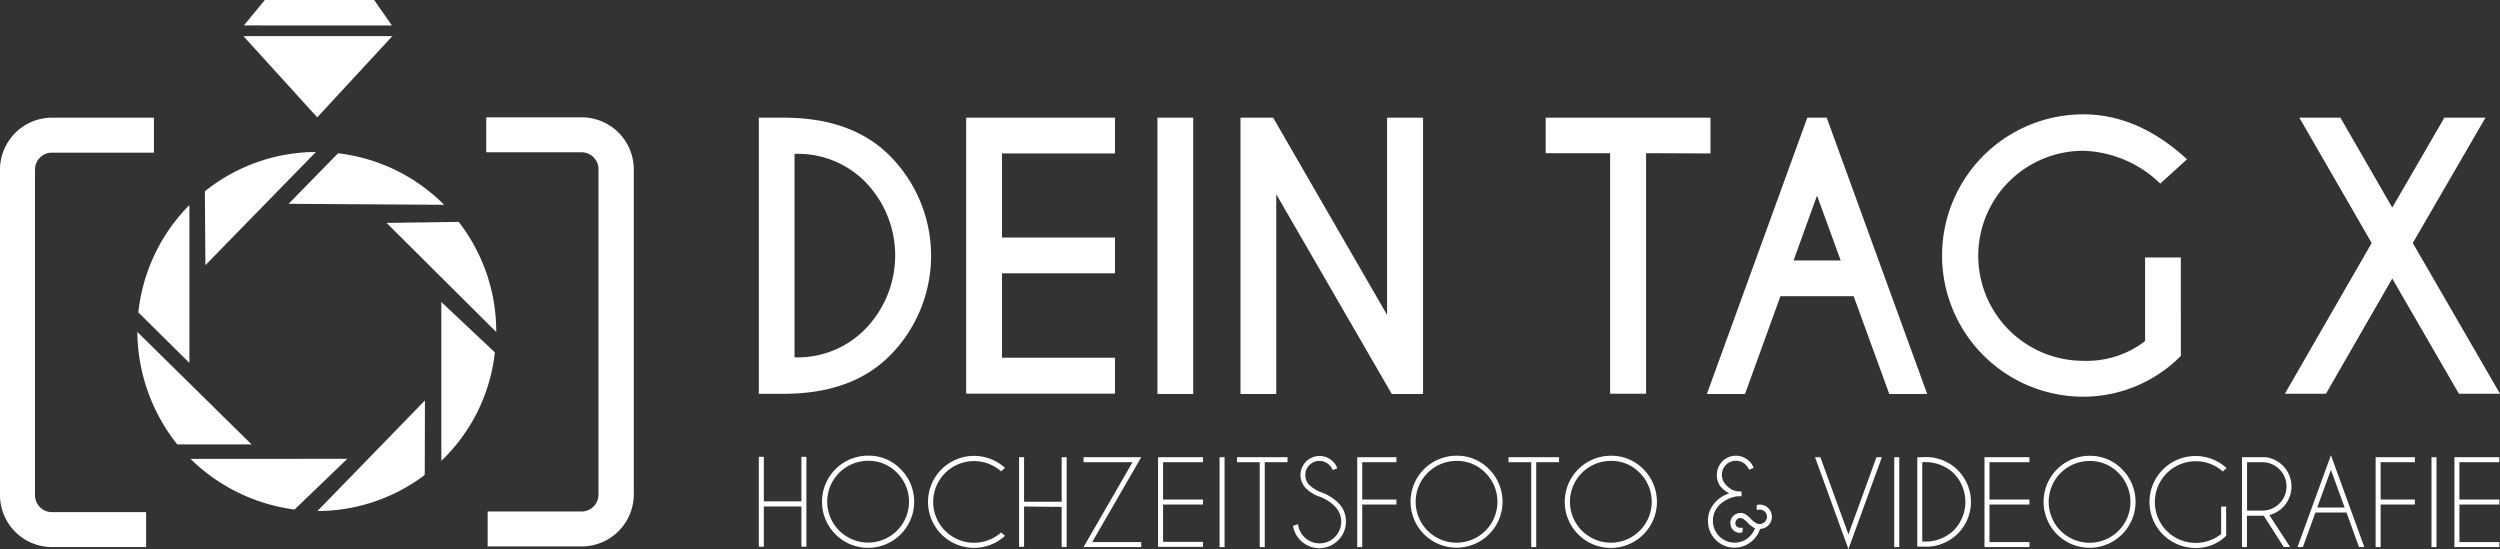 <svg xmlns="http://www.w3.org/2000/svg" width="292" height="64.131" viewBox="0 0 292 64.131"><rect x="0" y="0" width="292" height="64.131" fill="#333333" stroke="none"/><defs><style>.a{fill:#fff;}</style></defs><g transform="translate(-60.61 -40.43)"><path class="a" d="M213.173,137.727v4.7h-.583v-10.5h.583v5.2h4.391v-5.2h.583v10.5h-.583v-4.7Z" transform="translate(-63.35 -38.14)"/><path class="a" d="M234.433,133.264a5.383,5.383,0,1,1-3.8-1.575,5.167,5.167,0,0,1,3.8,1.575Zm-3.8-.974a4.776,4.776,0,1,0,3.377,1.4,4.607,4.607,0,0,0-3.388-1.4Z" transform="translate(-68.625 -38.039)"/><path class="a" d="M255.023,140.676l.443.4a5.371,5.371,0,1,1,0-7.943l-.449.408a4.77,4.77,0,1,0,0,7.138Z" transform="translate(-77.476 -38.056)"/><path class="a" d="M265.3,137.762v4.7h-.583V132h.583v5.2h4.391V132h.583v10.5h-.583v-4.7Z" transform="translate(-85.079 -38.169)"/><path class="a" d="M283.351,132.583H277.63V132h6.736l-5.727,9.914h5.727v.583H277.63Z" transform="translate(-90.46 -38.169)"/><path class="a" d="M297.8,132v.583h-4.665v4.362H297.8v.583h-4.665v4.362H297.8v.583H292.55V132Z" transform="translate(-96.679 -38.169)"/><path class="a" d="M305.453,132v10.5h-.583V132Z" transform="translate(-101.814 -38.169)"/><path class="a" d="M311.6,132.583V142.5h-.583v-9.914H308.36V132h5.9v.583Z" transform="translate(-103.269 -38.169)"/><path class="a" d="M322.846,136.565a4.391,4.391,0,0,1-1.75-1.021,2.222,2.222,0,0,1,1.575-3.785,2.169,2.169,0,0,1,1.575.653,1.878,1.878,0,0,1,.5.781l-.531.21a1.657,1.657,0,0,0-.385-.583,1.639,1.639,0,0,0-2.333,0,1.551,1.551,0,0,0-.478,1.166,1.575,1.575,0,0,0,.478,1.166,4.41,4.41,0,0,0,1.23.8,5.249,5.249,0,0,1,2.117,1.266,2.968,2.968,0,0,1,.916,2.193,3.038,3.038,0,0,1-.916,2.2,3.091,3.091,0,0,1-4.391,0,2.951,2.951,0,0,1-.869-1.691l.583-.2a2.531,2.531,0,1,0,4.3-2.082A4.951,4.951,0,0,0,322.846,136.565Z" transform="translate(-107.946 -38.069)"/><path class="a" d="M337.018,132v.583h-3.995v4.362h3.995v.583h-3.995V142.5h-.583V132Z" transform="translate(-113.306 -38.169)"/><path class="a" d="M352.3,133.28a5.371,5.371,0,1,1-3.808-1.58,5.184,5.184,0,0,1,3.808,1.58Zm-3.808-.974a4.776,4.776,0,1,0,3.382,1.4A4.6,4.6,0,0,0,348.493,132.306Z" transform="translate(-117.76 -38.043)"/><path class="a" d="M365.977,132.583V142.5h-.583v-9.914H362.74V132h5.9v.583Z" transform="translate(-125.936 -38.169)"/><path class="a" d="M383.193,133.284a5.383,5.383,0,1,1-3.808-1.575,5.2,5.2,0,0,1,3.808,1.575Zm-3.808-.974a4.776,4.776,0,1,0,3.382,1.4A4.6,4.6,0,0,0,379.385,132.31Z" transform="translate(-130.632 -38.048)"/><path class="a" d="M408.183,140.178l-.163-.082a3.635,3.635,0,0,1-.787-.671,3.128,3.128,0,0,0-.443-.356.613.613,0,0,0-.292-.082.525.525,0,0,0-.163,0,.6.6,0,0,0-.437.56.523.523,0,0,0,0,.163.543.543,0,0,0,.257.344.776.776,0,0,0,.338.064h.274l-.064.537a1.224,1.224,0,0,1-.327.047,1.009,1.009,0,0,1-.507-.14,1.055,1.055,0,0,1-.519-.682,1.249,1.249,0,0,1-.047-.315,1.1,1.1,0,0,1,.157-.583,1.131,1.131,0,0,1,.7-.548,1.254,1.254,0,0,1,.321-.047,1.1,1.1,0,0,1,.583.157,3.237,3.237,0,0,1,.682.583,3.664,3.664,0,0,0,.554.443.863.863,0,0,0,1.166-.321.834.834,0,0,0,.111-.414.765.765,0,0,0-.029-.227.817.817,0,0,0-.4-.513.8.8,0,0,0-.408-.1,1.346,1.346,0,0,0-.356.052v-.583a1.329,1.329,0,0,1,.367-.052,1.417,1.417,0,0,1,.344,2.788,1.65,1.65,0,0,1-.327.052,3.044,3.044,0,0,1-.781,1.271,3.1,3.1,0,0,1-5.3-2.2,3.149,3.149,0,0,1,.9-2.239,3.715,3.715,0,0,1,1.6-.991,3.032,3.032,0,0,1-.968-.729,2.07,2.07,0,0,1-.49-1.458,2.222,2.222,0,0,1,3.791-1.557,1.837,1.837,0,0,1,.5.781l-.531.21a1.6,1.6,0,0,0-.391-.583,1.633,1.633,0,0,0-2.782,1.166,1.65,1.65,0,0,0,.461,1.166,2.473,2.473,0,0,0,.857.641,2.916,2.916,0,0,0,.98.157v.548h-.472a3.8,3.8,0,0,0-2.158,1.056,2.636,2.636,0,0,0-.717,1.831,2.531,2.531,0,0,0,2.531,2.531,2.408,2.408,0,0,0,1.779-.741,2.473,2.473,0,0,0,.607-.933Z" transform="translate(-142.588 -38.043)"/><path class="a" d="M424.754,132l3.277,9.01,3.277-9.01h.63l-3.907,10.73L424.13,132Z" transform="translate(-151.525 -38.169)"/><path class="a" d="M440.583,132v10.5H440V132Z" transform="translate(-158.14 -38.169)"/><path class="a" d="M445.193,131.992h.047a5.235,5.235,0,1,1,0,10.439h-.63V131.992Zm0,.583v9.267h.047a4.834,4.834,0,0,0,3.586-1.26,4.77,4.77,0,0,0,0-6.753,4.852,4.852,0,0,0-3.586-1.254Z" transform="translate(-160.062 -38.161)"/><path class="a" d="M463.319,132v.583h-4.665v4.362h4.665v.583h-4.665v4.385h4.665v.583H458.07V132Z" transform="translate(-165.672 -38.169)"/><path class="a" d="M479.081,133.3a5.371,5.371,0,1,1-3.808-1.58,5.184,5.184,0,0,1,3.808,1.58Zm-3.808-.974a4.776,4.776,0,1,0,3.382,1.4,4.6,4.6,0,0,0-3.382-1.4Z" transform="translate(-170.605 -38.052)"/><path class="a" d="M500.076,141.073a4.94,4.94,0,0,1-3.569,1.429,5.371,5.371,0,1,1,3.61-9.331l-.443.4a4.665,4.665,0,0,0-3.167-1.2,4.77,4.77,0,1,0,2.98,8.5v-3.2h.583Z" transform="translate(-179.447 -38.069)"/><path class="a" d="M512.183,138.835h-1.959V142.5h-.583V132h2.753a3.447,3.447,0,0,1,.443,6.759l2.42,3.726h-.741Zm-1.948-6.252v5.657h1.779a2.828,2.828,0,1,0,0-5.657Z" transform="translate(-187.168 -38.169)"/><path class="a" d="M526.487,138.295h-3.633l-1.464,4.036h-.63l3.907-10.73,3.9,10.73h-.624Zm-.222-.583-1.6-4.4-1.6,4.4Z" transform="translate(-191.803 -38.002)"/><path class="a" d="M540.994,132v.583h-4v4.362h4v.583h-4V142.5h-.583V132Z" transform="translate(-198.327 -38.169)"/><path class="a" d="M548.183,132v10.5H547.6V132Z" transform="translate(-202.991 -38.169)"/><path class="a" d="M557.439,132v.583h-4.665v4.362h4.665v.583h-4.665v4.385h4.665v.583H552.19V132Z" transform="translate(-204.904 -38.169)"/><path class="a" d="M215.652,64q7.867.047,12.247,4.461a16.545,16.545,0,0,1,0,23.327q-4.4,4.42-12.247,4.461H212.59V64Zm1.108,4.257V91.992a11.034,11.034,0,0,0,8.164-3.207,12.317,12.317,0,0,0,0-17.39,11.08,11.08,0,0,0-8.164-3.167Z" transform="translate(-63.35 -9.825)"/><path class="a" d="M271.5,64v4.176H258.3V78H271.5v4.176H258.3v9.861H271.5v4.2H254.12V64Z" transform="translate(-80.66 -9.825)"/><path class="a" d="M296.605,64V96.273H292.43V64Z" transform="translate(-96.629 -9.825)"/><path class="a" d="M309.06,64h3.814l13.308,23.035V64h4.2V96.273H326.73L313.236,72.946V96.273H309.06Z" transform="translate(-103.561 -9.825)"/><path class="a" d="M381.912,68.146v28.1h-4.2v-28.1H370.19V64h19.245v4.176Z" transform="translate(-129.042 -9.825)"/><path class="a" d="M416.466,64l11.739,32.273h-4.432l-4.158-11.419H411.06l-4.135,11.419H402.47L414.2,64ZM418.1,80.679,415.335,73.1l-2.741,7.581Z" transform="translate(-142.497 -9.825)"/><path class="a" d="M477.476,91.544a16.037,16.037,0,0,1-11.4,4.765,16.489,16.489,0,0,1,0-32.978q6.415,0,12.118,5.249l-3.126,2.84a13.429,13.429,0,0,0-8.992-3.831,12.264,12.264,0,0,0,0,24.528,11.168,11.168,0,0,0,7.22-2.3V80.05h4.175Z" transform="translate(-162.142 -9.545)"/><path class="a" d="M518.23,96.244l10.141-17.606L519.921,64h4.8l6.053,10.5L536.862,64h4.8l-8.491,14.638,10.188,17.606h-4.8L530.774,82.79l-7.745,13.454Z" transform="translate(-190.749 -9.825)"/><path class="a" d="M60.61,70.042v38a6.082,6.082,0,0,0,6.059,6.112h11.01v-4.082H66.669a1.977,1.977,0,0,1-1.971-1.977V70.042a1.977,1.977,0,0,1,1.971-1.959h11.92V64H66.669a6.082,6.082,0,0,0-6.059,6.042" transform="translate(0 -9.825)"/><path class="a" d="M169.15,63.93H158v4.082h11.133a1.977,1.977,0,0,1,1.977,1.977v38a1.977,1.977,0,0,1-1.977,1.977H158.163v4.082H169.15a6.088,6.088,0,0,0,6.082-6.082V70.012a6.088,6.088,0,0,0-6.082-6.082" transform="translate(-40.595 -9.795)"/><path class="a" d="M109.37,47.67l8.619,9.482,8.771-9.482Z" transform="translate(-20.325 -3.018)"/><path class="a" d="M109.46,43.4,111.9,40.43h12.771l2.076,2.974Z" transform="translate(-20.362)"/><path class="a" d="M114.61,70.87a20.86,20.86,0,0,0-12.97,4.59l.064,8.625Z" transform="translate(-17.102 -12.688)"/><path class="a" d="M94.28,81.5a20.924,20.924,0,0,0-5.96,12.538l5.96,5.9Z" transform="translate(-11.55 -17.119)"/><path class="a" d="M88.12,106.92a21.315,21.315,0,0,0,4.665,13.133h8.678Z" transform="translate(-11.467 -27.715)"/><path class="a" d="M98.77,132.332a21.28,21.28,0,0,0,12.147,5.913l6.17-5.925Z" transform="translate(-15.906 -38.302)"/><path class="a" d="M136.746,120.63,124.19,133.547a20.854,20.854,0,0,0,12.363-4.082l.169-.152Z" transform="translate(-26.502 -33.43)"/><path class="a" d="M155.252,106.8,149,100.92v18.551a20.6,20.6,0,0,0,6.252-12.672" transform="translate(-36.843 -25.214)"/><path class="a" d="M150.846,97.736v-.064a20.869,20.869,0,0,0-4.382-12.8l-8.424.12Z" transform="translate(-32.275 -18.525)"/><path class="a" d="M136.58,77.148a20.878,20.878,0,0,0-12.387-6.018l-5.773,5.9Z" transform="translate(-24.097 -12.797)"/></g></svg>